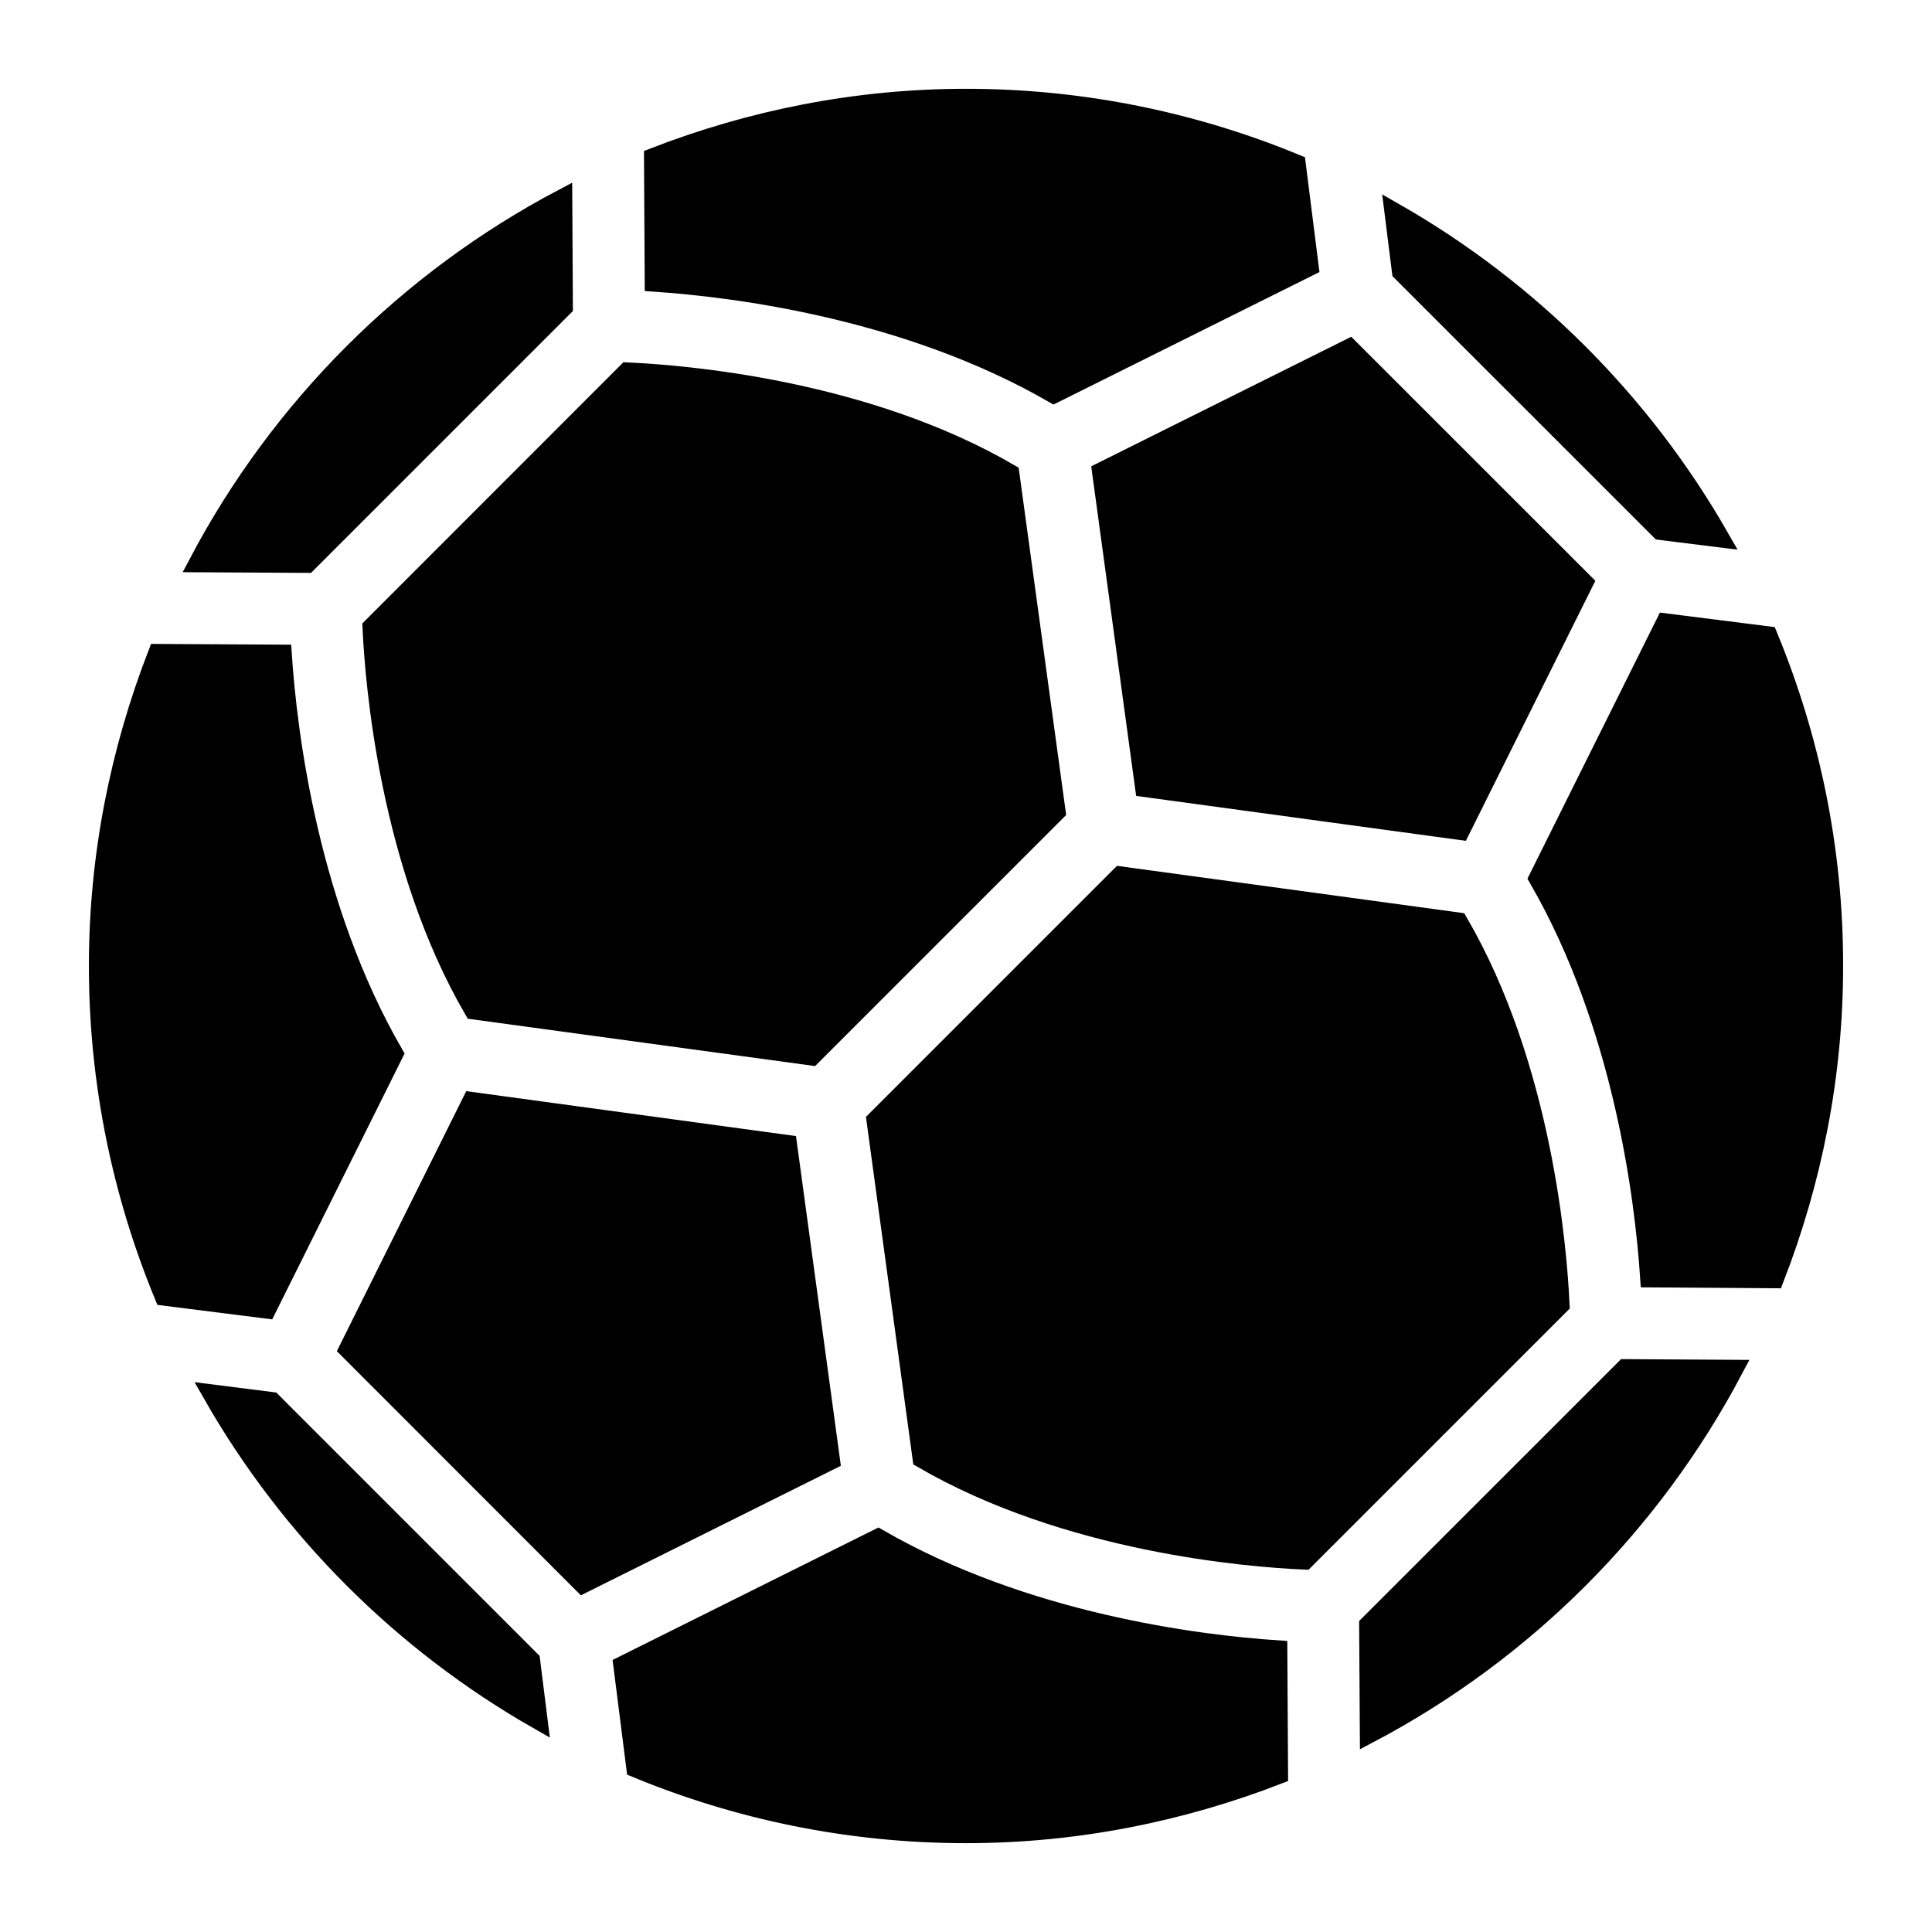 <svg xmlns="http://www.w3.org/2000/svg" xmlns:xlink="http://www.w3.org/1999/xlink" version="1.1" x="0px" y="0px" viewBox="0 0 100 100" enable-background="new 0 0 100 100" xml:space="preserve" width="100px" height="100px"><g><path stroke="#000000" stroke-miterlimit="10" d="M24.52,52.266l17.49,2.385l12.645-12.645l-2.392-17.49   c-7.499-4.369-16.874-5.128-19.798-5.257L19.263,32.468C19.395,35.407,20.173,44.789,24.52,52.266z"/><path stroke="#000000" stroke-miterlimit="10" d="M29.152,15.892l-0.031-5.609c-8.022,4.234-14.6,10.815-18.838,18.838l5.609,0.031   L29.152,15.892z"/><path stroke="#000000" stroke-miterlimit="10" d="M20.374,54.547c-4.376-7.579-5.494-16.507-5.771-20.681L8.16,33.83   c-1.948,5.026-3.059,10.465-3.059,16.169c0,6.045,1.22,11.813,3.397,17.082L13.8,67.75L20.374,54.547z"/><path stroke="#000000" stroke-miterlimit="10" d="M14.067,72.551l-3.066-0.388c4.003,7.016,9.832,12.84,16.838,16.843l-0.383-3.064   L14.067,72.551z"/><path stroke="#000000" stroke-miterlimit="10" d="M85.938,27.448l3.068,0.383c-4.008-7.011-9.834-12.837-16.844-16.839l0.385,3.068   L85.938,27.448z"/><polygon stroke="#000000" stroke-miterlimit="10" points="59.251,40.752 75.585,42.978 81.967,30.161 69.841,18.039 57.025,24.424     "/><path stroke="#000000" stroke-miterlimit="10" d="M54.544,20.373l13.21-6.581l-0.669-5.302c-5.269-2.177-11.037-3.394-17.082-3.394   c-5.704,0-11.143,1.111-16.169,3.059l0.036,6.442C38.037,14.876,46.968,16,54.544,20.373z"/><path stroke="#000000" stroke-miterlimit="10" d="M70.85,84.108l0.035,5.608c8.021-4.232,14.597-10.815,18.836-18.833l-5.608-0.034   L70.85,84.108z"/><polygon stroke="#000000" stroke-miterlimit="10" points="40.756,59.247 24.421,57.021 18.043,69.837 30.165,81.966 42.979,75.581     "/><path stroke="#000000" stroke-miterlimit="10" d="M91.509,32.918l-5.303-0.67l-6.579,13.215c4.371,7.572,5.49,16.502,5.768,20.672   l6.444,0.045c1.951-5.026,3.061-10.468,3.061-16.178C94.906,43.953,93.687,38.186,91.509,32.918z"/><path stroke="#000000" stroke-miterlimit="10" d="M45.451,79.63l-13.203,6.579l0.671,5.296c5.267,2.178,11.035,3.397,17.084,3.397   c5.705,0,11.141-1.109,16.167-3.058l-0.038-6.44C61.965,85.127,53.032,84.004,45.451,79.63z"/><path stroke="#000000" stroke-miterlimit="10" d="M75.48,47.73l-17.487-2.385L45.35,57.989l2.385,17.501   c7.503,4.364,16.862,5.127,19.795,5.252l13.21-13.21C80.607,64.585,79.827,55.209,75.48,47.73z"/></g></svg>